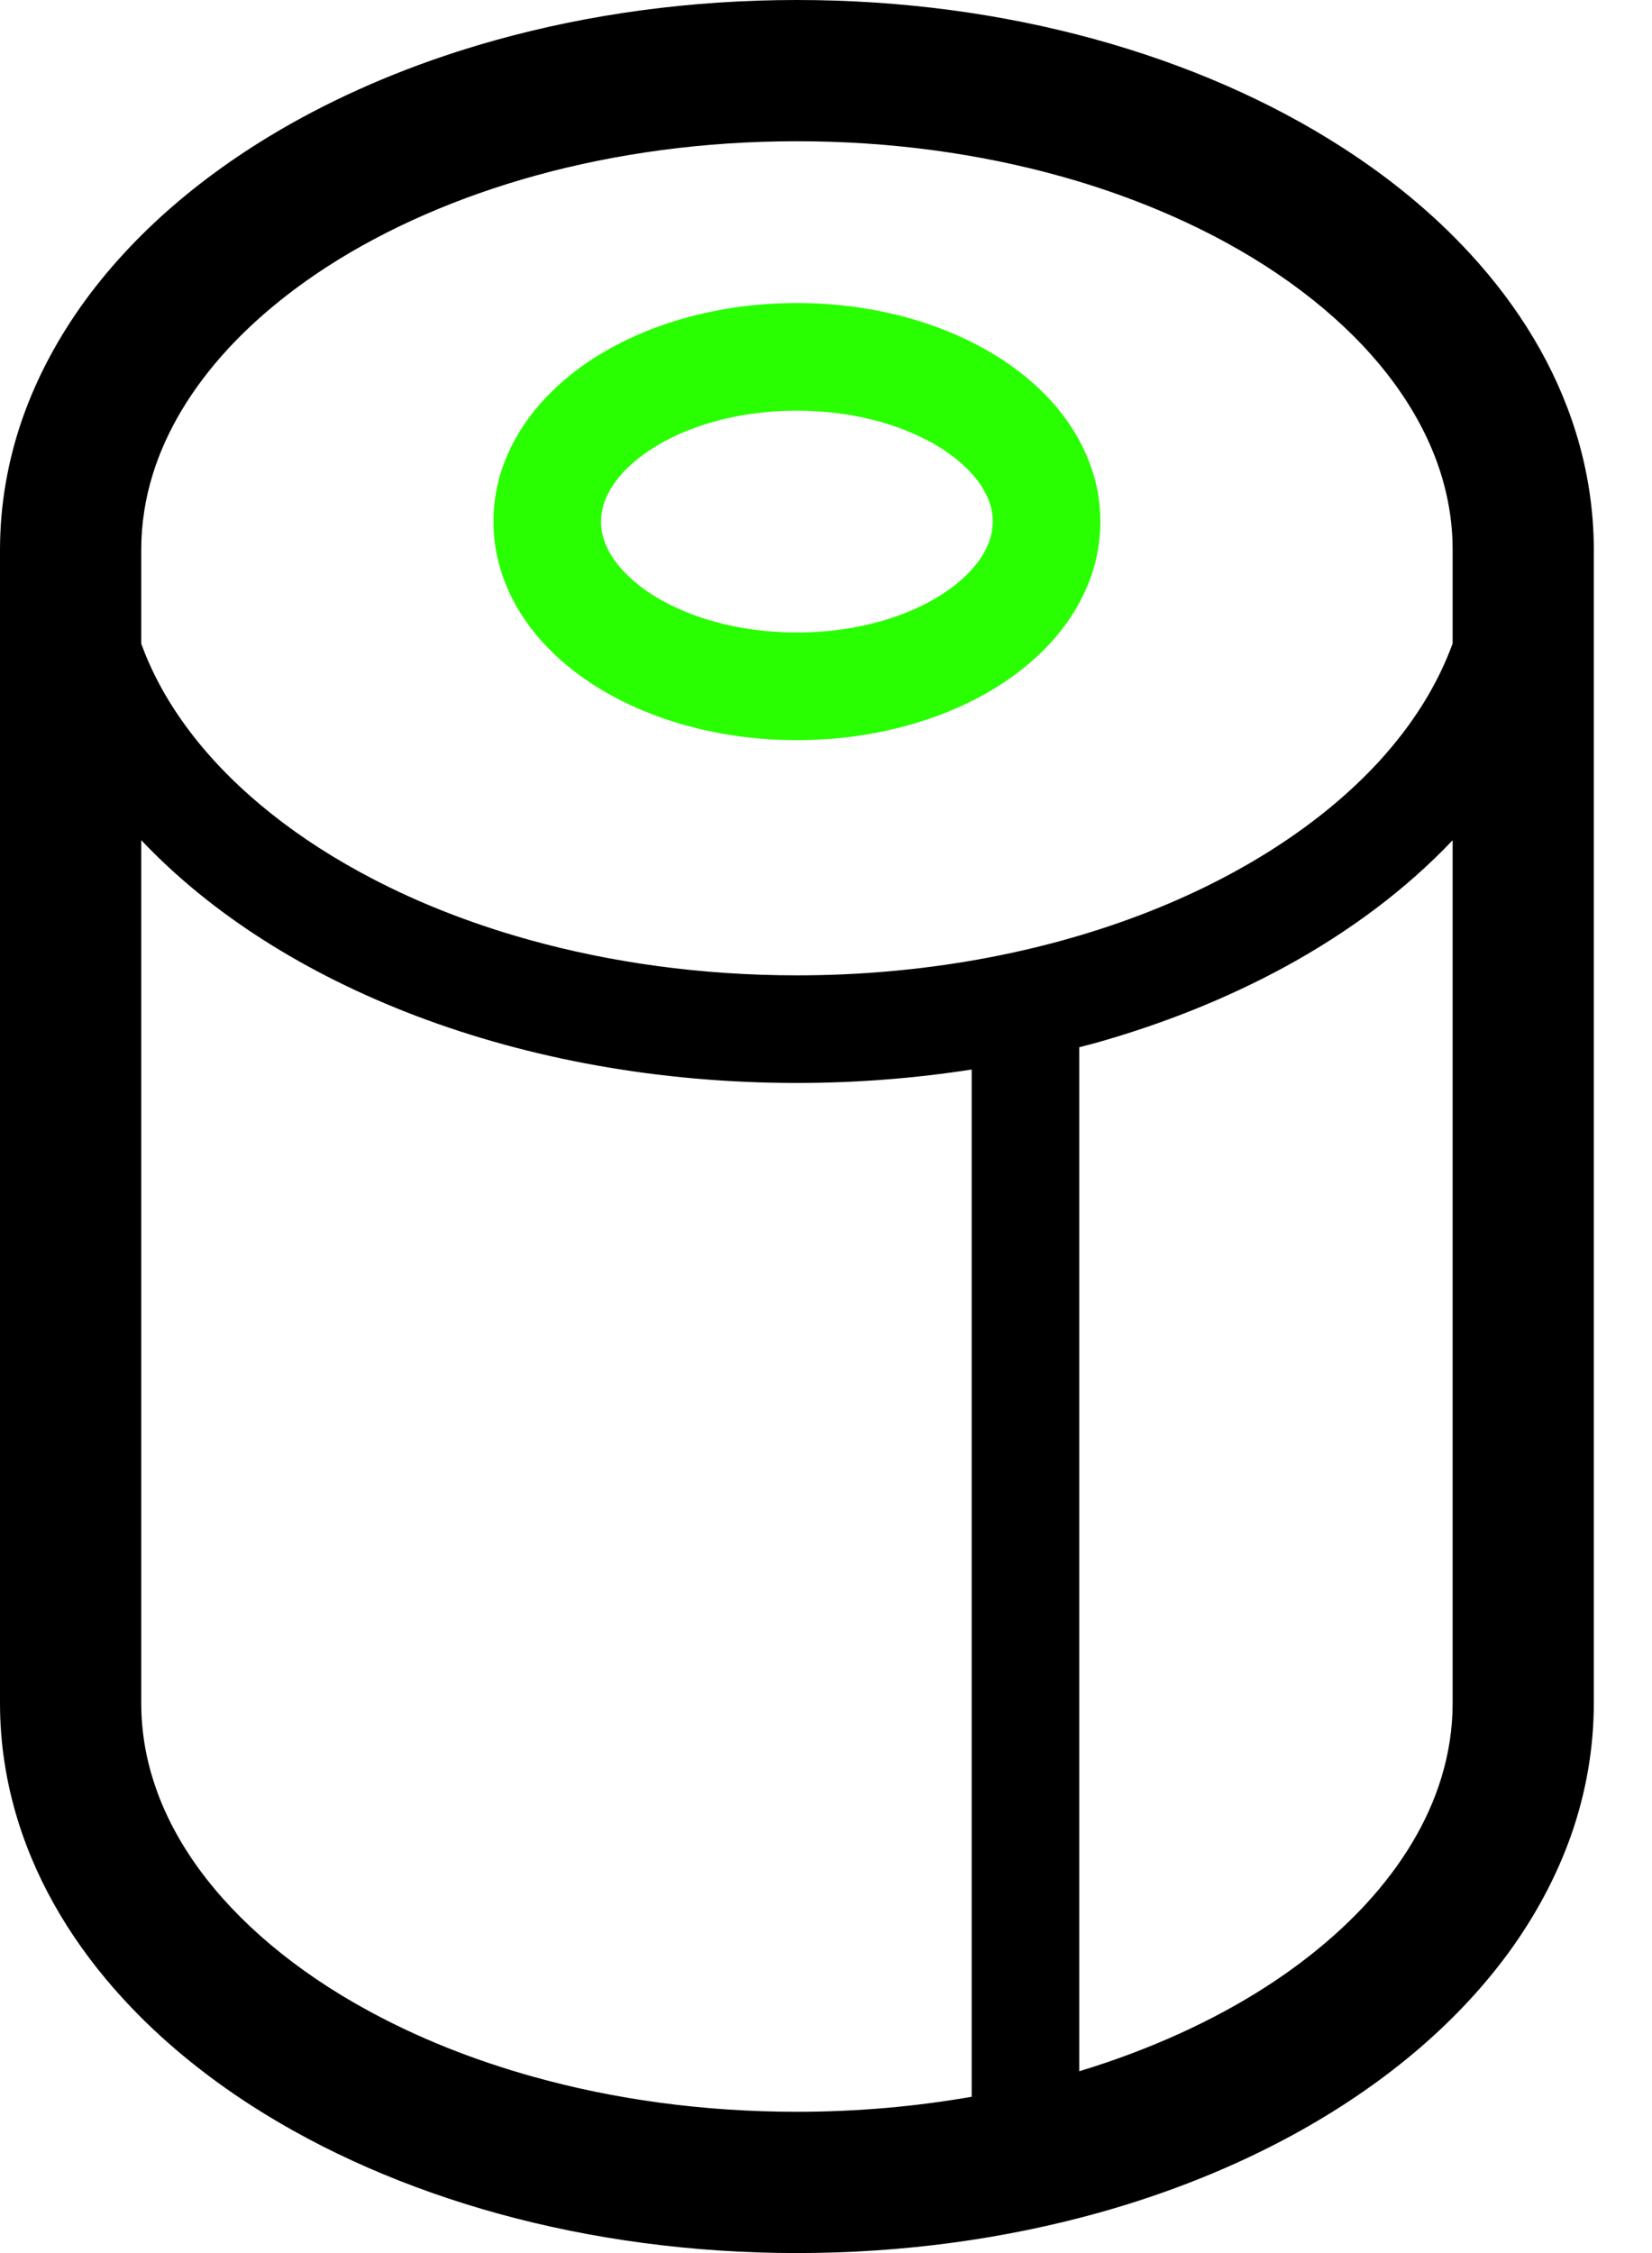 <svg width="22" height="30" viewBox="0 0 22 30" fill="none" xmlns="http://www.w3.org/2000/svg">
<path d="M13.983 5.322C13.598 4.906 13.095 4.591 12.521 4.372C11.947 4.155 11.299 4.035 10.612 4.035C10.089 4.035 9.589 4.104 9.126 4.234C8.778 4.331 8.453 4.461 8.155 4.623C7.709 4.867 7.323 5.181 7.037 5.572C6.894 5.767 6.778 5.982 6.696 6.213C6.615 6.444 6.571 6.692 6.571 6.945C6.571 7.17 6.606 7.391 6.671 7.599C6.784 7.965 6.986 8.291 7.242 8.568C7.626 8.984 8.129 9.3 8.703 9.518C9.277 9.736 9.926 9.855 10.612 9.855C11.135 9.855 11.636 9.786 12.099 9.656C12.446 9.559 12.772 9.429 13.07 9.267C13.516 9.024 13.902 8.709 14.188 8.319C14.331 8.123 14.447 7.909 14.529 7.677C14.609 7.446 14.654 7.198 14.654 6.945C14.654 6.72 14.619 6.499 14.554 6.291C14.44 5.925 14.238 5.599 13.983 5.322ZM13.185 7.175C13.144 7.309 13.062 7.452 12.929 7.597C12.73 7.814 12.414 8.027 12.013 8.178C11.613 8.331 11.131 8.422 10.612 8.422C10.217 8.422 9.843 8.369 9.51 8.276C9.261 8.207 9.035 8.115 8.84 8.009C8.547 7.85 8.328 7.658 8.194 7.474C8.126 7.381 8.079 7.291 8.049 7.204C8.018 7.117 8.004 7.033 8.004 6.945C8.004 6.867 8.016 6.792 8.039 6.715C8.081 6.581 8.162 6.438 8.296 6.293C8.495 6.076 8.81 5.863 9.211 5.712C9.612 5.559 10.094 5.468 10.612 5.468C11.008 5.468 11.381 5.521 11.714 5.614C11.964 5.684 12.19 5.776 12.384 5.881C12.678 6.041 12.896 6.232 13.031 6.416C13.098 6.509 13.145 6.599 13.176 6.686C13.206 6.773 13.221 6.858 13.221 6.945C13.221 7.023 13.209 7.098 13.185 7.175Z" fill="#29FF00"/>
<path d="M20.986 5.757C20.714 4.878 20.222 4.077 19.576 3.376C19.092 2.85 18.52 2.378 17.878 1.965C16.917 1.346 15.799 0.857 14.572 0.52C13.345 0.183 12.01 0 10.613 0C9.193 0 7.838 0.189 6.595 0.536C5.663 0.796 4.795 1.145 4.01 1.572C2.835 2.212 1.846 3.029 1.135 4C0.78 4.487 0.496 5.013 0.3 5.57C0.105 6.128 0 6.718 0 7.322V22.678C0 23.215 0.083 23.741 0.239 24.243C0.511 25.122 1.003 25.923 1.649 26.624C2.133 27.15 2.705 27.622 3.346 28.035C4.308 28.654 5.427 29.143 6.653 29.48C7.88 29.816 9.216 30 10.613 30C12.032 30 13.387 29.81 14.63 29.464C15.562 29.204 16.431 28.855 17.215 28.428C18.39 27.787 19.379 26.971 20.091 25.999C20.445 25.513 20.729 24.987 20.925 24.43C21.12 23.872 21.225 23.282 21.225 22.678V7.322C21.225 6.785 21.142 6.259 20.986 5.757ZM12.94 27.919C12.2 28.048 11.42 28.119 10.613 28.119C9.361 28.119 8.172 27.952 7.101 27.652C6.297 27.428 5.559 27.13 4.91 26.776C3.935 26.247 3.165 25.591 2.653 24.89C2.397 24.539 2.204 24.177 2.076 23.809C1.947 23.44 1.881 23.065 1.881 22.678V11.187C2.815 12.174 4.075 12.97 5.544 13.528C7.049 14.099 8.776 14.42 10.613 14.42C11.413 14.42 12.191 14.357 12.94 14.241V27.919H12.94ZM19.345 22.678C19.345 23.022 19.292 23.357 19.19 23.686C19.012 24.26 18.678 24.823 18.193 25.35C17.829 25.745 17.381 26.118 16.86 26.454C16.153 26.909 15.311 27.294 14.373 27.579V13.944C14.439 13.926 14.505 13.911 14.57 13.893C15.487 13.636 16.339 13.294 17.108 12.876C17.972 12.405 18.729 11.838 19.345 11.188V22.678H19.345ZM19.345 8.568C19.145 9.118 18.814 9.65 18.358 10.146C17.602 10.967 16.505 11.684 15.173 12.188C13.842 12.693 12.281 12.987 10.613 12.987C9.341 12.987 8.133 12.817 7.04 12.512C6.221 12.284 5.468 11.98 4.803 11.617C3.804 11.074 3.008 10.4 2.473 9.666C2.215 9.313 2.017 8.946 1.881 8.57V7.322C1.881 6.978 1.933 6.643 2.035 6.314C2.213 5.74 2.547 5.177 3.032 4.65C3.396 4.255 3.844 3.882 4.365 3.546C5.147 3.042 6.092 2.624 7.151 2.333C8.209 2.043 9.38 1.88 10.613 1.881C11.864 1.88 13.053 2.048 14.125 2.347C14.929 2.571 15.666 2.87 16.316 3.223C17.29 3.753 18.061 4.408 18.572 5.11C18.828 5.461 19.021 5.823 19.15 6.191C19.279 6.56 19.345 6.935 19.345 7.322L19.345 8.568Z" fill="black"/>
</svg>
